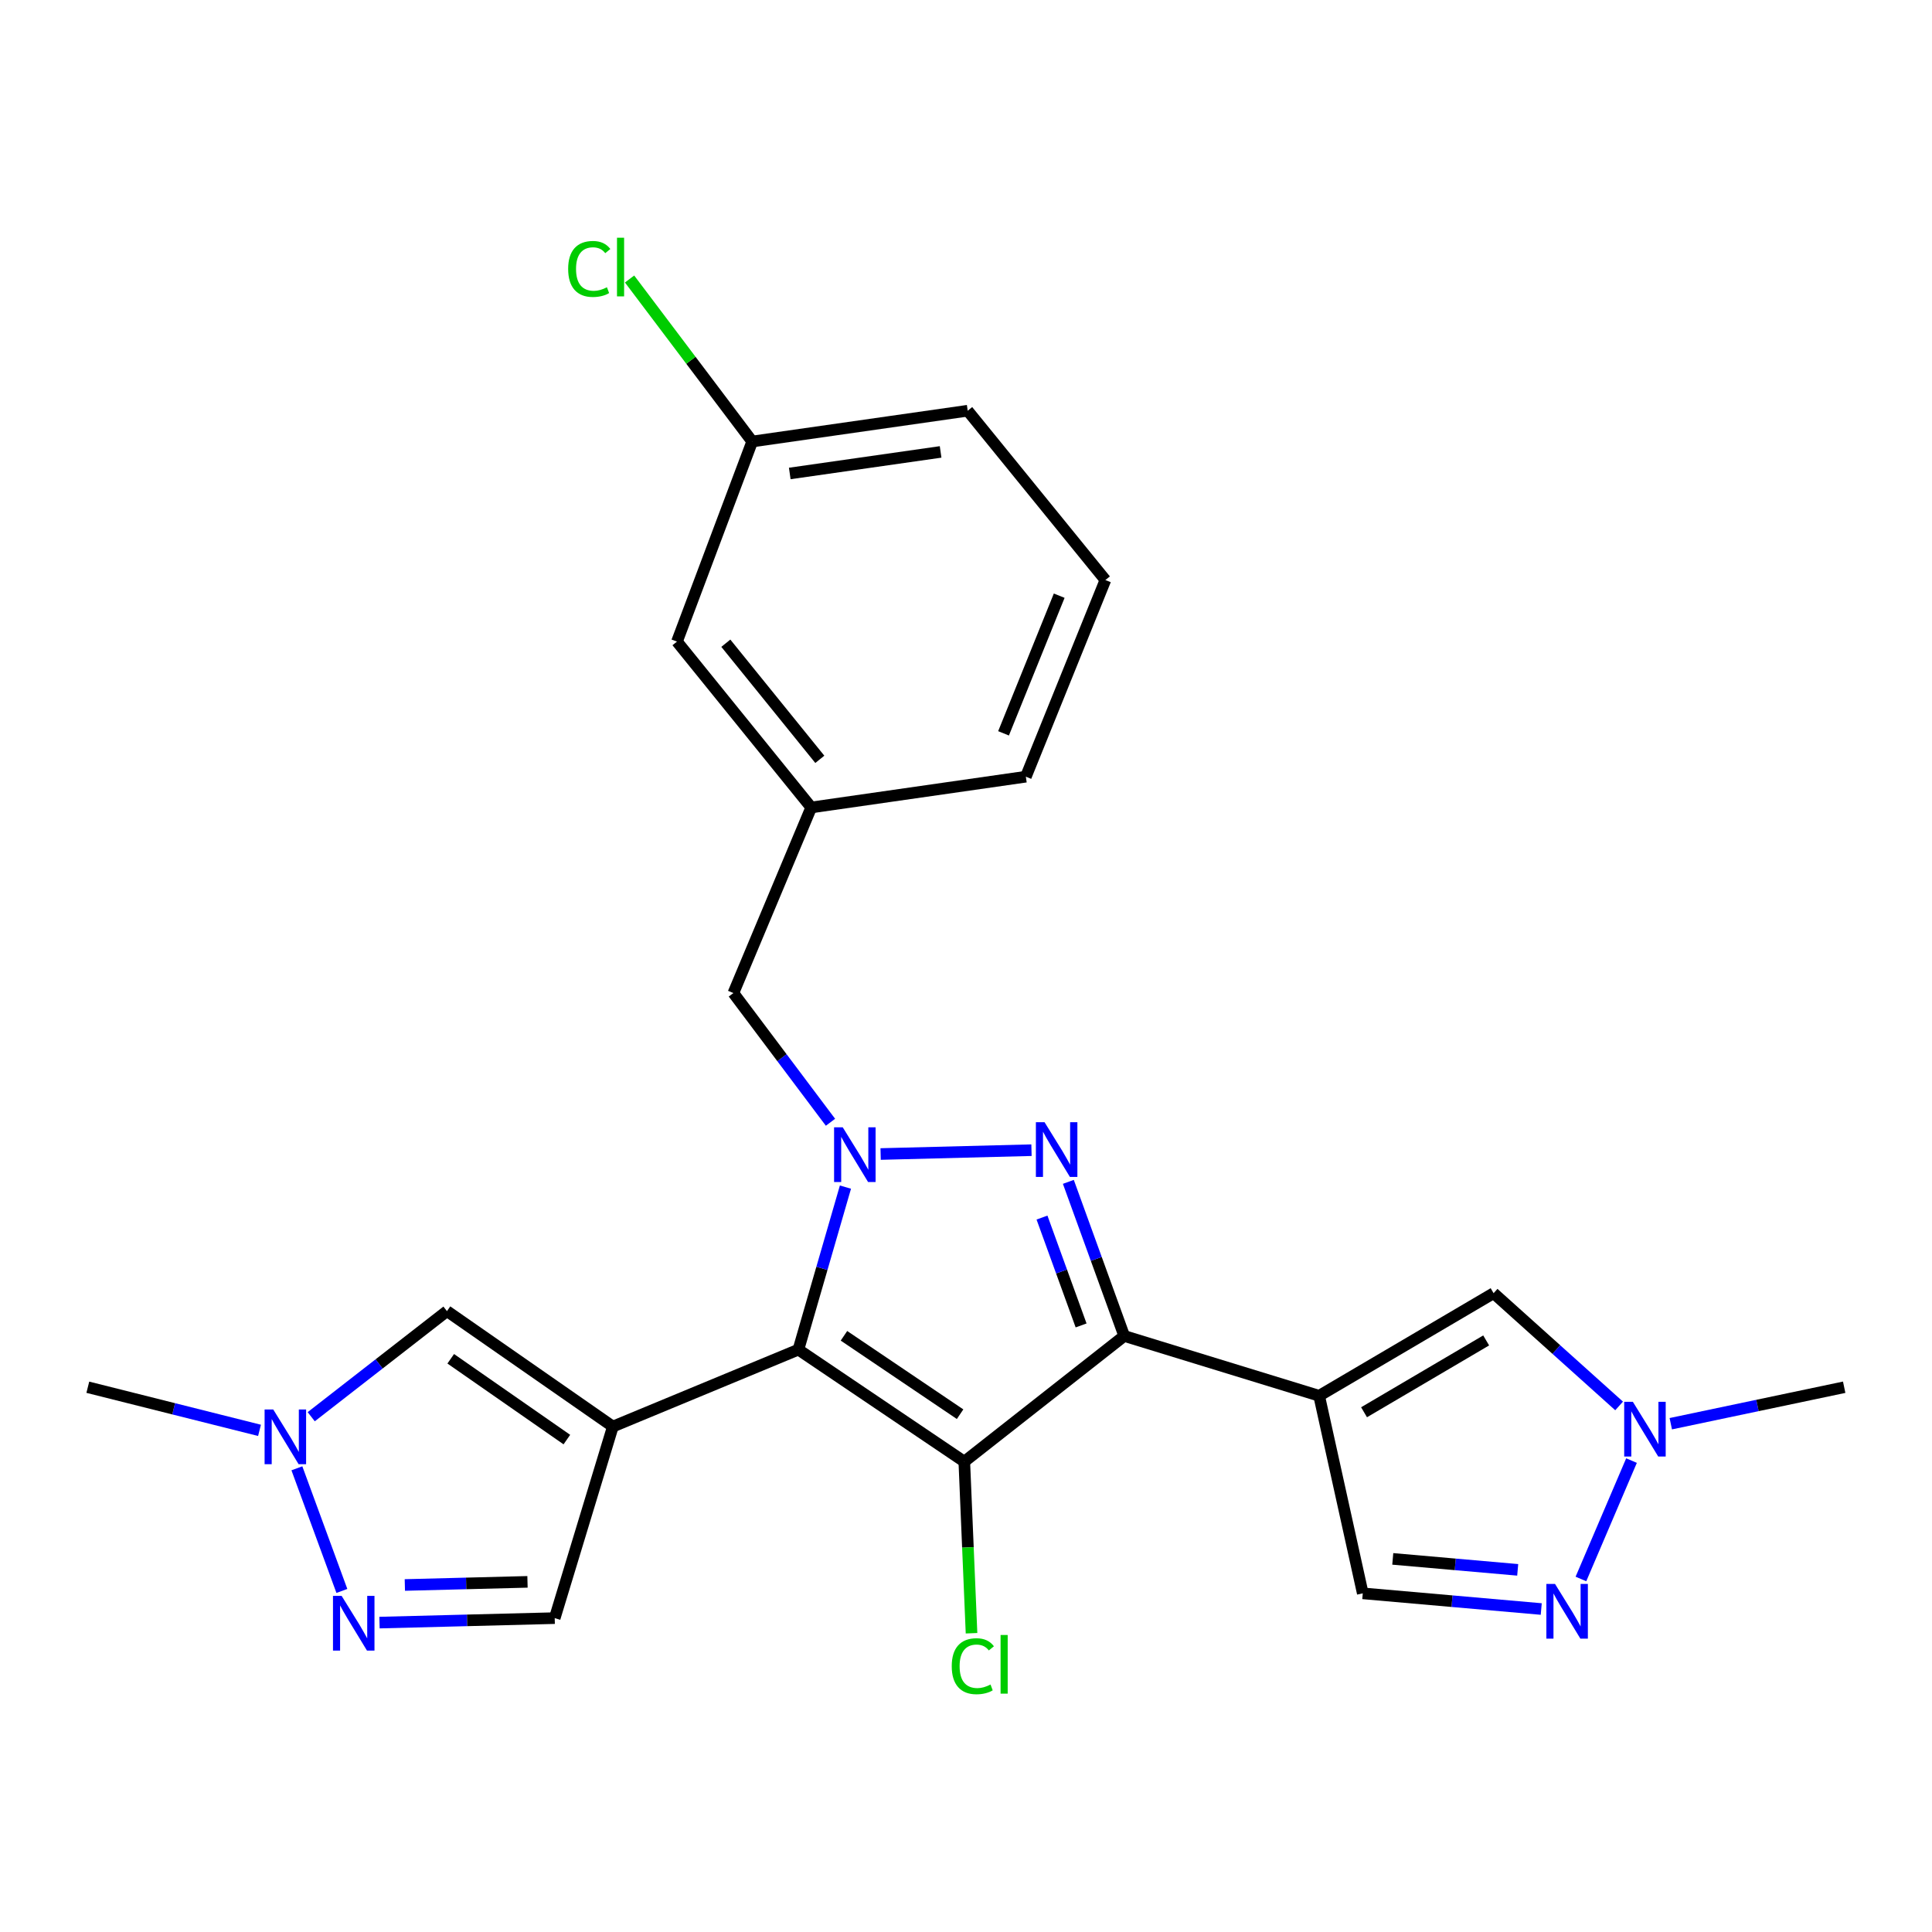 <?xml version='1.0' encoding='iso-8859-1'?>
<svg version='1.1' baseProfile='full'
              xmlns='http://www.w3.org/2000/svg'
                      xmlns:rdkit='http://www.rdkit.org/xml'
                      xmlns:xlink='http://www.w3.org/1999/xlink'
                  xml:space='preserve'
width='1000px' height='1000px' viewBox='0 0 1000 1000'>
<!-- END OF HEADER -->
<rect style='opacity:1.0;fill:#FFFFFF;stroke:none' width='1000' height='1000' x='0' y='0'> </rect>
<path class='bond-1' d='M 413.25,698.563 L 499.118,756.538' style='fill:none;fill-rule:evenodd;stroke:#000000;stroke-width:6px;stroke-linecap:butt;stroke-linejoin:miter;stroke-opacity:1' />
<path class='bond-1' d='M 436.833,691.407 L 496.94,731.989' style='fill:none;fill-rule:evenodd;stroke:#000000;stroke-width:6px;stroke-linecap:butt;stroke-linejoin:miter;stroke-opacity:1' />
<path class='bond-2' d='M 413.25,698.563 L 425.426,656.504' style='fill:none;fill-rule:evenodd;stroke:#000000;stroke-width:6px;stroke-linecap:butt;stroke-linejoin:miter;stroke-opacity:1' />
<path class='bond-2' d='M 425.426,656.504 L 437.601,614.445' style='fill:none;fill-rule:evenodd;stroke:#0000FF;stroke-width:6px;stroke-linecap:butt;stroke-linejoin:miter;stroke-opacity:1' />
<path class='bond-4' d='M 413.25,698.563 L 317.213,738.389' style='fill:none;fill-rule:evenodd;stroke:#000000;stroke-width:6px;stroke-linecap:butt;stroke-linejoin:miter;stroke-opacity:1' />
<path class='bond-0' d='M 581.894,691.486 L 499.118,756.538' style='fill:none;fill-rule:evenodd;stroke:#000000;stroke-width:6px;stroke-linecap:butt;stroke-linejoin:miter;stroke-opacity:1' />
<path class='bond-5' d='M 581.894,691.486 L 682.787,722.46' style='fill:none;fill-rule:evenodd;stroke:#000000;stroke-width:6px;stroke-linecap:butt;stroke-linejoin:miter;stroke-opacity:1' />
<path class='bond-25' d='M 581.894,691.486 L 567.436,651.607' style='fill:none;fill-rule:evenodd;stroke:#000000;stroke-width:6px;stroke-linecap:butt;stroke-linejoin:miter;stroke-opacity:1' />
<path class='bond-25' d='M 567.436,651.607 L 552.977,611.728' style='fill:none;fill-rule:evenodd;stroke:#0000FF;stroke-width:6px;stroke-linecap:butt;stroke-linejoin:miter;stroke-opacity:1' />
<path class='bond-25' d='M 559.575,686.041 L 549.454,658.126' style='fill:none;fill-rule:evenodd;stroke:#000000;stroke-width:6px;stroke-linecap:butt;stroke-linejoin:miter;stroke-opacity:1' />
<path class='bond-25' d='M 549.454,658.126 L 539.334,630.211' style='fill:none;fill-rule:evenodd;stroke:#0000FF;stroke-width:6px;stroke-linecap:butt;stroke-linejoin:miter;stroke-opacity:1' />
<path class='bond-15' d='M 499.118,756.538 L 500.989,800.95' style='fill:none;fill-rule:evenodd;stroke:#000000;stroke-width:6px;stroke-linecap:butt;stroke-linejoin:miter;stroke-opacity:1' />
<path class='bond-15' d='M 500.989,800.95 L 502.861,845.362' style='fill:none;fill-rule:evenodd;stroke:#00CC00;stroke-width:6px;stroke-linecap:butt;stroke-linejoin:miter;stroke-opacity:1' />
<path class='bond-3' d='M 455.813,597.319 L 533.895,595.333' style='fill:none;fill-rule:evenodd;stroke:#0000FF;stroke-width:6px;stroke-linecap:butt;stroke-linejoin:miter;stroke-opacity:1' />
<path class='bond-14' d='M 429.855,580.883 L 404.726,547.442' style='fill:none;fill-rule:evenodd;stroke:#0000FF;stroke-width:6px;stroke-linecap:butt;stroke-linejoin:miter;stroke-opacity:1' />
<path class='bond-14' d='M 404.726,547.442 L 379.598,514.001' style='fill:none;fill-rule:evenodd;stroke:#000000;stroke-width:6px;stroke-linecap:butt;stroke-linejoin:miter;stroke-opacity:1' />
<path class='bond-6' d='M 317.213,738.389 L 231.345,678.639' style='fill:none;fill-rule:evenodd;stroke:#000000;stroke-width:6px;stroke-linecap:butt;stroke-linejoin:miter;stroke-opacity:1' />
<path class='bond-6' d='M 293.408,745.126 L 233.3,703.301' style='fill:none;fill-rule:evenodd;stroke:#000000;stroke-width:6px;stroke-linecap:butt;stroke-linejoin:miter;stroke-opacity:1' />
<path class='bond-11' d='M 317.213,738.389 L 287.12,837.539' style='fill:none;fill-rule:evenodd;stroke:#000000;stroke-width:6px;stroke-linecap:butt;stroke-linejoin:miter;stroke-opacity:1' />
<path class='bond-9' d='M 682.787,722.46 L 773.086,669.352' style='fill:none;fill-rule:evenodd;stroke:#000000;stroke-width:6px;stroke-linecap:butt;stroke-linejoin:miter;stroke-opacity:1' />
<path class='bond-9' d='M 706.029,730.981 L 769.238,693.805' style='fill:none;fill-rule:evenodd;stroke:#000000;stroke-width:6px;stroke-linecap:butt;stroke-linejoin:miter;stroke-opacity:1' />
<path class='bond-13' d='M 682.787,722.46 L 705.367,824.714' style='fill:none;fill-rule:evenodd;stroke:#000000;stroke-width:6px;stroke-linecap:butt;stroke-linejoin:miter;stroke-opacity:1' />
<path class='bond-10' d='M 231.345,678.639 L 196.216,705.967' style='fill:none;fill-rule:evenodd;stroke:#000000;stroke-width:6px;stroke-linecap:butt;stroke-linejoin:miter;stroke-opacity:1' />
<path class='bond-10' d='M 196.216,705.967 L 161.087,733.296' style='fill:none;fill-rule:evenodd;stroke:#0000FF;stroke-width:6px;stroke-linecap:butt;stroke-linejoin:miter;stroke-opacity:1' />
<path class='bond-7' d='M 196.434,839.855 L 241.777,838.697' style='fill:none;fill-rule:evenodd;stroke:#0000FF;stroke-width:6px;stroke-linecap:butt;stroke-linejoin:miter;stroke-opacity:1' />
<path class='bond-7' d='M 241.777,838.697 L 287.12,837.539' style='fill:none;fill-rule:evenodd;stroke:#000000;stroke-width:6px;stroke-linecap:butt;stroke-linejoin:miter;stroke-opacity:1' />
<path class='bond-7' d='M 209.548,820.387 L 241.289,819.577' style='fill:none;fill-rule:evenodd;stroke:#0000FF;stroke-width:6px;stroke-linecap:butt;stroke-linejoin:miter;stroke-opacity:1' />
<path class='bond-7' d='M 241.289,819.577 L 273.029,818.766' style='fill:none;fill-rule:evenodd;stroke:#000000;stroke-width:6px;stroke-linecap:butt;stroke-linejoin:miter;stroke-opacity:1' />
<path class='bond-26' d='M 176.955,823.466 L 153.671,759.996' style='fill:none;fill-rule:evenodd;stroke:#0000FF;stroke-width:6px;stroke-linecap:butt;stroke-linejoin:miter;stroke-opacity:1' />
<path class='bond-8' d='M 797.743,832.825 L 751.555,828.769' style='fill:none;fill-rule:evenodd;stroke:#0000FF;stroke-width:6px;stroke-linecap:butt;stroke-linejoin:miter;stroke-opacity:1' />
<path class='bond-8' d='M 751.555,828.769 L 705.367,824.714' style='fill:none;fill-rule:evenodd;stroke:#000000;stroke-width:6px;stroke-linecap:butt;stroke-linejoin:miter;stroke-opacity:1' />
<path class='bond-8' d='M 785.56,812.555 L 753.228,809.716' style='fill:none;fill-rule:evenodd;stroke:#0000FF;stroke-width:6px;stroke-linecap:butt;stroke-linejoin:miter;stroke-opacity:1' />
<path class='bond-8' d='M 753.228,809.716 L 720.897,806.877' style='fill:none;fill-rule:evenodd;stroke:#000000;stroke-width:6px;stroke-linecap:butt;stroke-linejoin:miter;stroke-opacity:1' />
<path class='bond-27' d='M 818.284,817.278 L 844.469,755.996' style='fill:none;fill-rule:evenodd;stroke:#0000FF;stroke-width:6px;stroke-linecap:butt;stroke-linejoin:miter;stroke-opacity:1' />
<path class='bond-12' d='M 773.086,669.352 L 805.567,698.533' style='fill:none;fill-rule:evenodd;stroke:#000000;stroke-width:6px;stroke-linecap:butt;stroke-linejoin:miter;stroke-opacity:1' />
<path class='bond-12' d='M 805.567,698.533 L 838.048,727.713' style='fill:none;fill-rule:evenodd;stroke:#0000FF;stroke-width:6px;stroke-linecap:butt;stroke-linejoin:miter;stroke-opacity:1' />
<path class='bond-20' d='M 134.322,740.352 L 89.888,729.191' style='fill:none;fill-rule:evenodd;stroke:#0000FF;stroke-width:6px;stroke-linecap:butt;stroke-linejoin:miter;stroke-opacity:1' />
<path class='bond-20' d='M 89.888,729.191 L 45.455,718.029' style='fill:none;fill-rule:evenodd;stroke:#000000;stroke-width:6px;stroke-linecap:butt;stroke-linejoin:miter;stroke-opacity:1' />
<path class='bond-21' d='M 864.795,736.913 L 909.67,727.471' style='fill:none;fill-rule:evenodd;stroke:#0000FF;stroke-width:6px;stroke-linecap:butt;stroke-linejoin:miter;stroke-opacity:1' />
<path class='bond-21' d='M 909.67,727.471 L 954.545,718.029' style='fill:none;fill-rule:evenodd;stroke:#000000;stroke-width:6px;stroke-linecap:butt;stroke-linejoin:miter;stroke-opacity:1' />
<path class='bond-16' d='M 379.598,514.001 L 419.891,417.942' style='fill:none;fill-rule:evenodd;stroke:#000000;stroke-width:6px;stroke-linecap:butt;stroke-linejoin:miter;stroke-opacity:1' />
<path class='bond-17' d='M 419.891,417.942 L 350.398,332.085' style='fill:none;fill-rule:evenodd;stroke:#000000;stroke-width:6px;stroke-linecap:butt;stroke-linejoin:miter;stroke-opacity:1' />
<path class='bond-17' d='M 424.334,393.03 L 375.689,332.93' style='fill:none;fill-rule:evenodd;stroke:#000000;stroke-width:6px;stroke-linecap:butt;stroke-linejoin:miter;stroke-opacity:1' />
<path class='bond-23' d='M 419.891,417.942 L 530.985,402.014' style='fill:none;fill-rule:evenodd;stroke:#000000;stroke-width:6px;stroke-linecap:butt;stroke-linejoin:miter;stroke-opacity:1' />
<path class='bond-18' d='M 350.398,332.085 L 389.342,228.524' style='fill:none;fill-rule:evenodd;stroke:#000000;stroke-width:6px;stroke-linecap:butt;stroke-linejoin:miter;stroke-opacity:1' />
<path class='bond-19' d='M 389.342,228.524 L 357.604,186.468' style='fill:none;fill-rule:evenodd;stroke:#000000;stroke-width:6px;stroke-linecap:butt;stroke-linejoin:miter;stroke-opacity:1' />
<path class='bond-19' d='M 357.604,186.468 L 325.866,144.411' style='fill:none;fill-rule:evenodd;stroke:#00CC00;stroke-width:6px;stroke-linecap:butt;stroke-linejoin:miter;stroke-opacity:1' />
<path class='bond-28' d='M 389.342,228.524 L 500.882,212.586' style='fill:none;fill-rule:evenodd;stroke:#000000;stroke-width:6px;stroke-linecap:butt;stroke-linejoin:miter;stroke-opacity:1' />
<path class='bond-28' d='M 408.778,245.068 L 486.857,233.911' style='fill:none;fill-rule:evenodd;stroke:#000000;stroke-width:6px;stroke-linecap:butt;stroke-linejoin:miter;stroke-opacity:1' />
<path class='bond-22' d='M 572.15,300.228 L 530.985,402.014' style='fill:none;fill-rule:evenodd;stroke:#000000;stroke-width:6px;stroke-linecap:butt;stroke-linejoin:miter;stroke-opacity:1' />
<path class='bond-22' d='M 548.244,308.325 L 519.428,379.575' style='fill:none;fill-rule:evenodd;stroke:#000000;stroke-width:6px;stroke-linecap:butt;stroke-linejoin:miter;stroke-opacity:1' />
<path class='bond-24' d='M 572.15,300.228 L 500.882,212.586' style='fill:none;fill-rule:evenodd;stroke:#000000;stroke-width:6px;stroke-linecap:butt;stroke-linejoin:miter;stroke-opacity:1' />
<path  class='atom-3' d='M 436.201 583.499
L 445.481 598.499
Q 446.401 599.979, 447.881 602.659
Q 449.361 605.339, 449.441 605.499
L 449.441 583.499
L 453.201 583.499
L 453.201 611.819
L 449.321 611.819
L 439.361 595.419
Q 438.201 593.499, 436.961 591.299
Q 435.761 589.099, 435.401 588.419
L 435.401 611.819
L 431.721 611.819
L 431.721 583.499
L 436.201 583.499
' fill='#0000FF'/>
<path  class='atom-4' d='M 540.653 580.842
L 549.933 595.842
Q 550.853 597.322, 552.333 600.002
Q 553.813 602.682, 553.893 602.842
L 553.893 580.842
L 557.653 580.842
L 557.653 609.162
L 553.773 609.162
L 543.813 592.762
Q 542.653 590.842, 541.413 588.642
Q 540.213 586.442, 539.853 585.762
L 539.853 609.162
L 536.173 609.162
L 536.173 580.842
L 540.653 580.842
' fill='#0000FF'/>
<path  class='atom-8' d='M 176.832 826.036
L 186.112 841.036
Q 187.032 842.516, 188.512 845.196
Q 189.992 847.876, 190.072 848.036
L 190.072 826.036
L 193.832 826.036
L 193.832 854.356
L 189.952 854.356
L 179.992 837.956
Q 178.832 836.036, 177.592 833.836
Q 176.392 831.636, 176.032 830.956
L 176.032 854.356
L 172.352 854.356
L 172.352 826.036
L 176.832 826.036
' fill='#0000FF'/>
<path  class='atom-9' d='M 804.878 819.841
L 814.158 834.841
Q 815.078 836.321, 816.558 839.001
Q 818.038 841.681, 818.118 841.841
L 818.118 819.841
L 821.878 819.841
L 821.878 848.161
L 817.998 848.161
L 808.038 831.761
Q 806.878 829.841, 805.638 827.641
Q 804.438 825.441, 804.078 824.761
L 804.078 848.161
L 800.398 848.161
L 800.398 819.841
L 804.878 819.841
' fill='#0000FF'/>
<path  class='atom-11' d='M 141.437 729.552
L 150.717 744.552
Q 151.637 746.032, 153.117 748.712
Q 154.597 751.392, 154.677 751.552
L 154.677 729.552
L 158.437 729.552
L 158.437 757.872
L 154.557 757.872
L 144.597 741.472
Q 143.437 739.552, 142.197 737.352
Q 140.997 735.152, 140.637 734.472
L 140.637 757.872
L 136.957 757.872
L 136.957 729.552
L 141.437 729.552
' fill='#0000FF'/>
<path  class='atom-13' d='M 845.161 725.567
L 854.441 740.567
Q 855.361 742.047, 856.841 744.727
Q 858.321 747.407, 858.401 747.567
L 858.401 725.567
L 862.161 725.567
L 862.161 753.887
L 858.281 753.887
L 848.321 737.487
Q 847.161 735.567, 845.921 733.367
Q 844.721 731.167, 844.361 730.487
L 844.361 753.887
L 840.681 753.887
L 840.681 725.567
L 845.161 725.567
' fill='#0000FF'/>
<path  class='atom-16' d='M 492.618 862.427
Q 492.618 855.387, 495.898 851.707
Q 499.218 847.987, 505.498 847.987
Q 511.338 847.987, 514.458 852.107
L 511.818 854.267
Q 509.538 851.267, 505.498 851.267
Q 501.218 851.267, 498.938 854.147
Q 496.698 856.987, 496.698 862.427
Q 496.698 868.027, 499.018 870.907
Q 501.378 873.787, 505.938 873.787
Q 509.058 873.787, 512.698 871.907
L 513.818 874.907
Q 512.338 875.867, 510.098 876.427
Q 507.858 876.987, 505.378 876.987
Q 499.218 876.987, 495.898 873.227
Q 492.618 869.467, 492.618 862.427
' fill='#00CC00'/>
<path  class='atom-16' d='M 517.898 846.267
L 521.578 846.267
L 521.578 876.627
L 517.898 876.627
L 517.898 846.267
' fill='#00CC00'/>
<path  class='atom-20' d='M 294.077 139.205
Q 294.077 132.165, 297.357 128.485
Q 300.677 124.765, 306.957 124.765
Q 312.797 124.765, 315.917 128.885
L 313.277 131.045
Q 310.997 128.045, 306.957 128.045
Q 302.677 128.045, 300.397 130.925
Q 298.157 133.765, 298.157 139.205
Q 298.157 144.805, 300.477 147.685
Q 302.837 150.565, 307.397 150.565
Q 310.517 150.565, 314.157 148.685
L 315.277 151.685
Q 313.797 152.645, 311.557 153.205
Q 309.317 153.765, 306.837 153.765
Q 300.677 153.765, 297.357 150.005
Q 294.077 146.245, 294.077 139.205
' fill='#00CC00'/>
<path  class='atom-20' d='M 319.357 123.045
L 323.037 123.045
L 323.037 153.405
L 319.357 153.405
L 319.357 123.045
' fill='#00CC00'/>
</svg>
